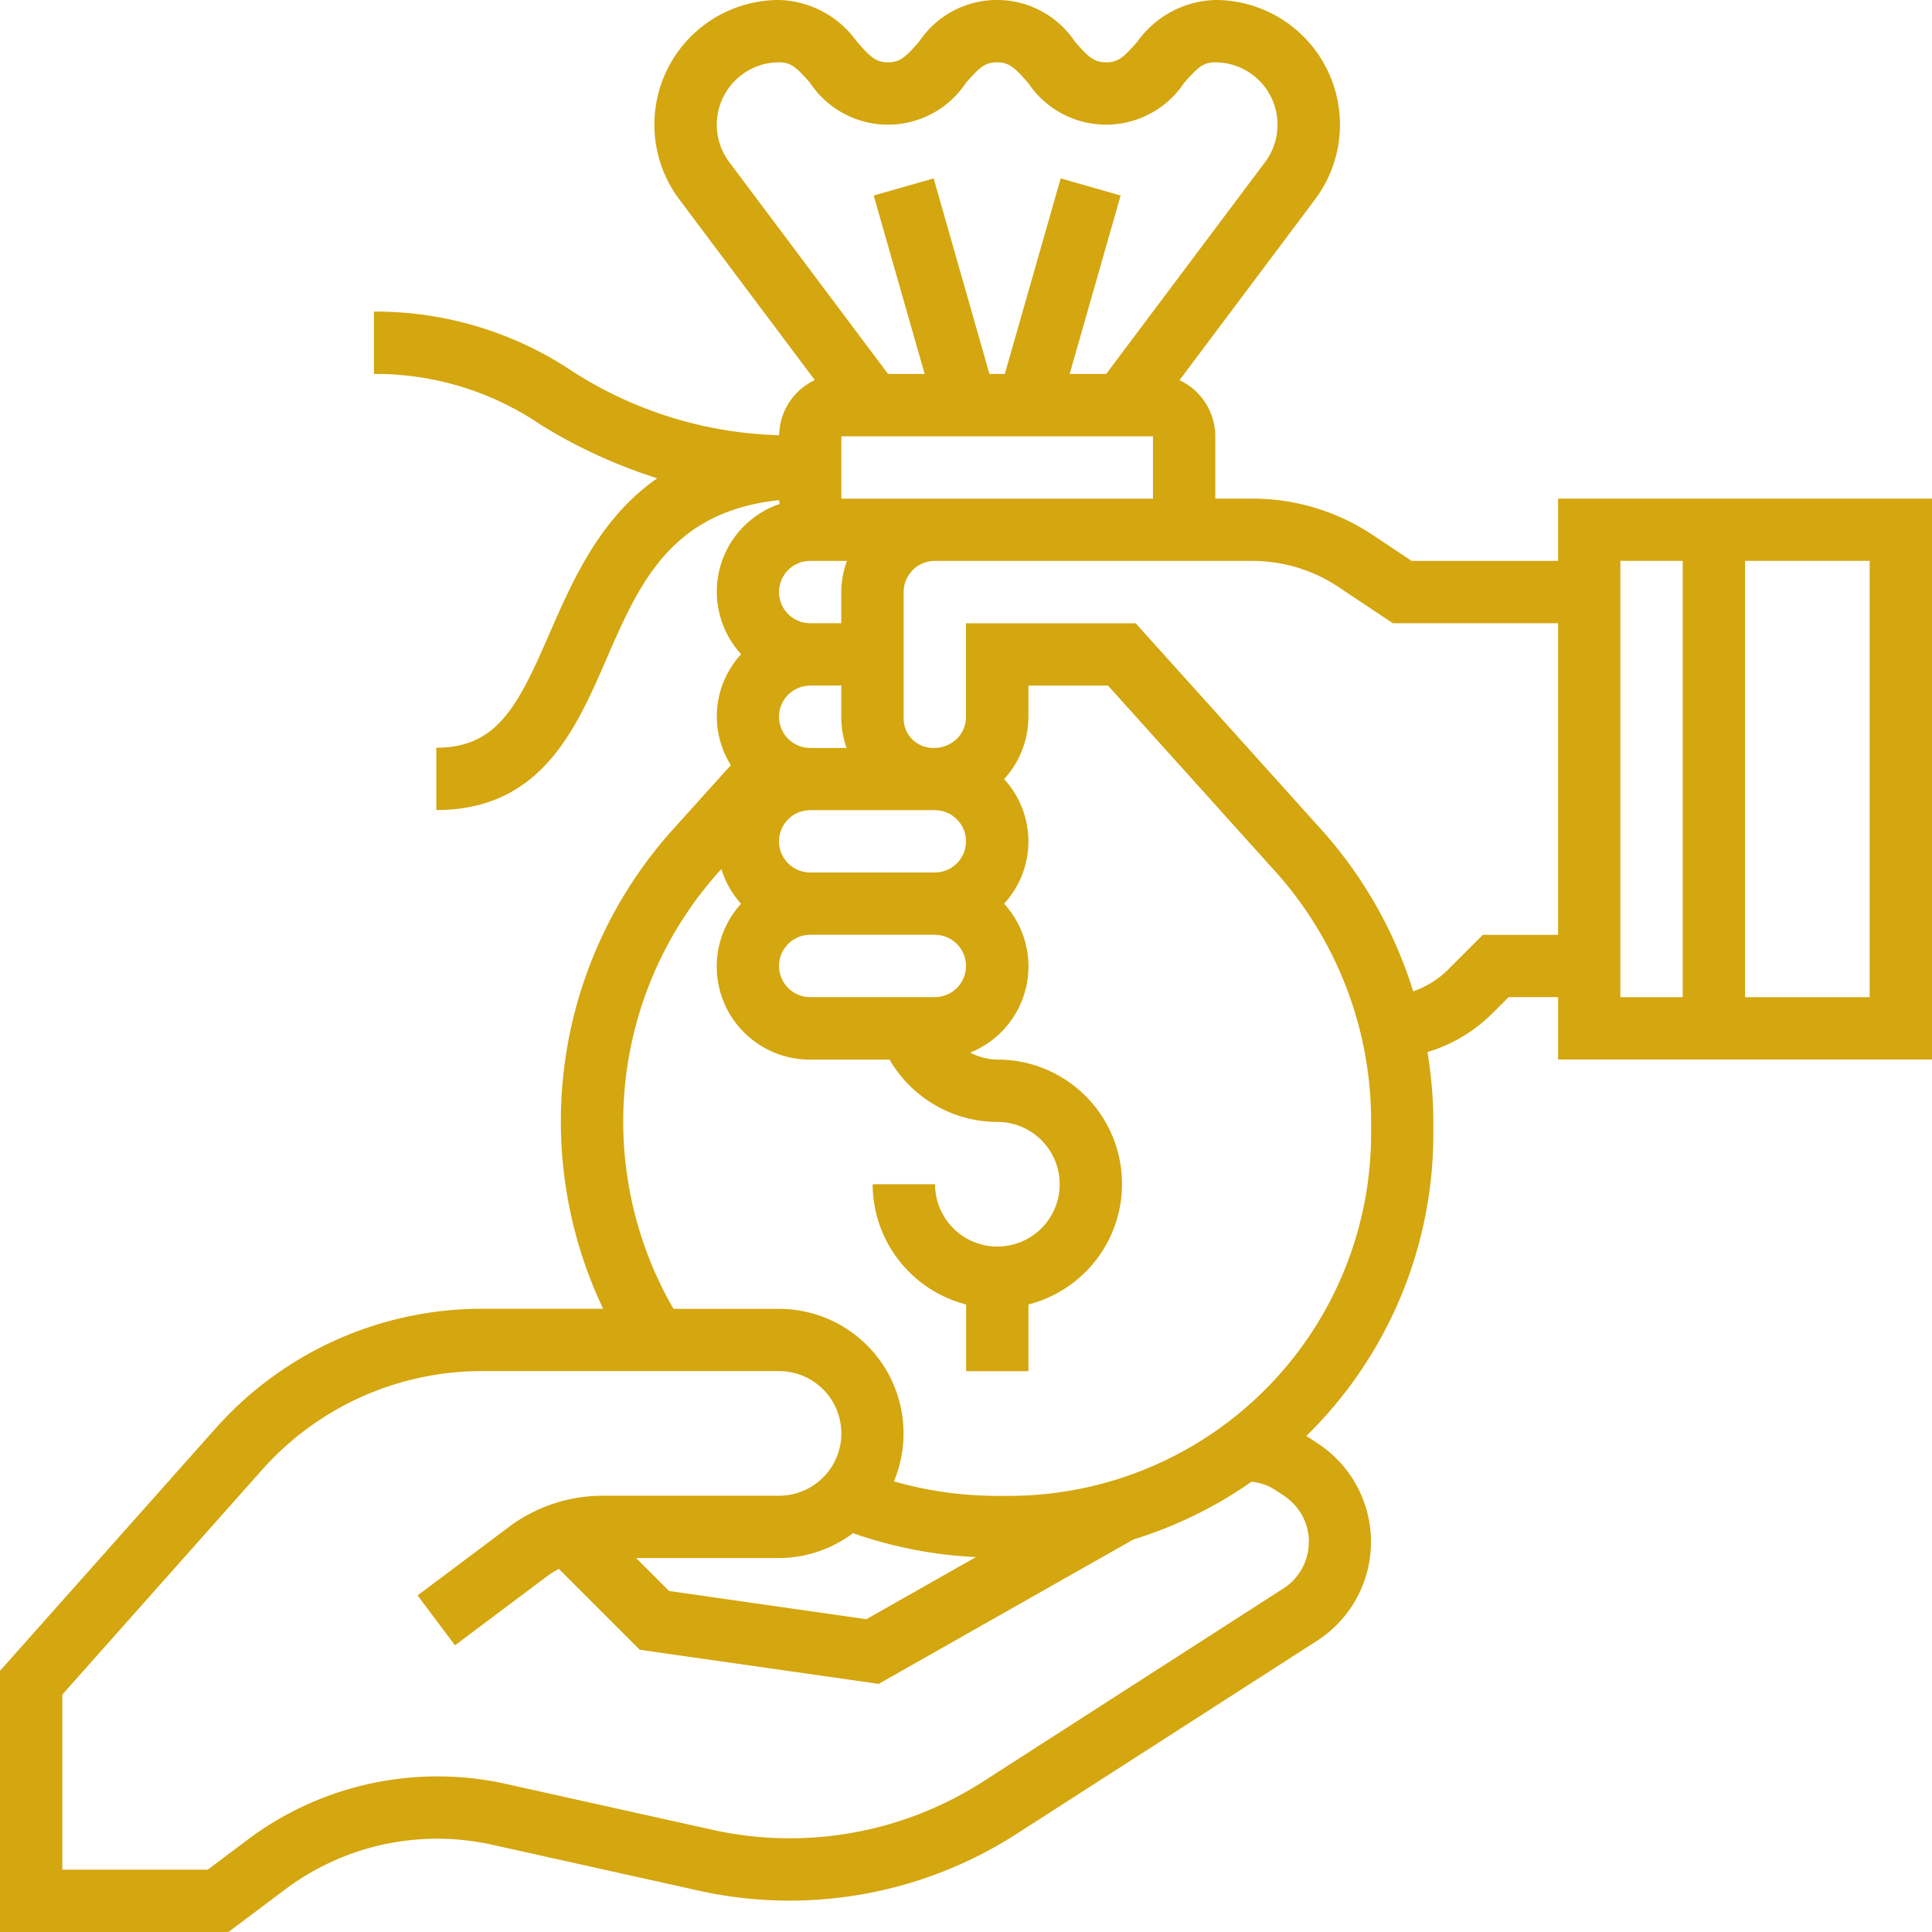 <?xml version="1.0" encoding="UTF-8"?>
<svg xmlns="http://www.w3.org/2000/svg" id="Group_55" data-name="Group 55" width="75.275" height="75.275" viewBox="0 0 75.275 75.275">
  <path id="Path_28" data-name="Path 28" d="M61.706,20.426v2.428H56l-1.5-1a8.477,8.477,0,0,0-4.716-1.428H48.351V18a2.425,2.425,0,0,0-1.394-2.188L52.236,8.77A4.856,4.856,0,0,0,48.351,1a3.862,3.862,0,0,0-3.04,1.628c-.529.6-.739.8-1.213.8s-.684-.2-1.213-.8a3.649,3.649,0,0,0-6.078,0c-.527.6-.738.8-1.208.8s-.681-.2-1.209-.8A3.855,3.855,0,0,0,31.353,1a4.856,4.856,0,0,0-3.885,7.77l5.279,7.039a2.421,2.421,0,0,0-1.39,2.148,15.636,15.636,0,0,1-8.046-2.485,13.769,13.769,0,0,0-7.741-2.331v2.428a11.442,11.442,0,0,1,6.527,2,20.166,20.166,0,0,0,4.51,2.065c-2.236,1.56-3.294,3.974-4.208,6.075-1.227,2.826-2.039,4.424-4.4,4.424v2.428c4.071,0,5.43-3.126,6.629-5.884,1.283-2.952,2.511-5.746,6.733-6.19,0,.051.011.1.015.149a3.608,3.608,0,0,0-1.5,5.853,3.575,3.575,0,0,0-.4,4.323l-2.253,2.5A17,17,0,0,0,24.5,51.993H19.774A13.882,13.882,0,0,0,9.4,56.652L1,66.1V76.275H9.9l2.257-1.694a9.871,9.871,0,0,1,7.962-1.718l8.141,1.809a16.342,16.342,0,0,0,12.318-2.2l11.734-7.542a4.583,4.583,0,0,0,.064-7.668l-.347-.231c-.045-.029-.093-.05-.138-.076a16.468,16.468,0,0,0,4.955-11.778v-.487a16.958,16.958,0,0,0-.229-2.7A6.054,6.054,0,0,0,59.13,40.5l.651-.651h1.926V42.28H76.275V20.426ZM29.41,7.312a2.431,2.431,0,0,1,1.943-3.884c.47,0,.681.2,1.208.8a3.645,3.645,0,0,0,6.074,0c.528-.6.738-.8,1.209-.8s.684.2,1.213.8a3.652,3.652,0,0,0,6.08,0c.529-.6.739-.8,1.213-.8a2.431,2.431,0,0,1,1.943,3.885L44.1,15.569H42.676l1.986-6.951-2.335-.668L40.15,15.569h-.6L37.377,7.951l-2.335.668,1.985,6.951H35.6ZM45.922,18v2.428H33.781V18ZM32.567,22.854H34a3.6,3.6,0,0,0-.223,1.214v1.214H32.567a1.214,1.214,0,0,1,0-2.428Zm0,4.856H33.78V29a3.5,3.5,0,0,0,.205,1.142H32.567a1.214,1.214,0,0,1,0-2.428Zm0,4.856h4.856a1.214,1.214,0,1,1,0,2.428H32.567a1.214,1.214,0,0,1,0-2.428Zm0,4.856h4.856a1.214,1.214,0,0,1,0,2.428H32.567a1.214,1.214,0,0,1,0-2.428ZM51.993,61.081A2.147,2.147,0,0,1,51,62.893L39.269,70.435A13.921,13.921,0,0,1,28.789,72.3l-8.141-1.809A12.32,12.32,0,0,0,10.7,72.64L9.095,73.847H3.428V67.024l7.785-8.759a11.456,11.456,0,0,1,8.561-3.844H31.353a2.428,2.428,0,0,1,0,4.856h-6.88a6.107,6.107,0,0,0-3.642,1.214l-3.561,2.671,1.457,1.943,3.561-2.671a3.559,3.559,0,0,1,.487-.306l3.151,3.151,9.309,1.329,9.925-5.627a16.455,16.455,0,0,0,4.6-2.249,2.058,2.058,0,0,1,.932.324l.346.231a2.148,2.148,0,0,1,.96,1.793Zm-17.758-.345a16.864,16.864,0,0,0,4.79.931l-4.269,2.421-7.689-1.1-1.282-1.283h5.568A4.814,4.814,0,0,0,34.235,60.736ZM54.421,45.182a14.112,14.112,0,0,1-14.1,14.1h-.474a14.531,14.531,0,0,1-4.018-.565,4.85,4.85,0,0,0-4.481-6.72H27.241a14.573,14.573,0,0,1,1.782-17.045l.083-.092a3.618,3.618,0,0,0,.767,1.354,3.627,3.627,0,0,0,2.7,6.071h3.087a4.864,4.864,0,0,0,4.2,2.428,2.428,2.428,0,1,1-2.428,2.428H35a4.852,4.852,0,0,0,3.642,4.684v2.6h2.428v-2.6a4.846,4.846,0,0,0-1.214-9.541,2.38,2.38,0,0,1-1.055-.273,3.618,3.618,0,0,0,1.321-5.8,3.587,3.587,0,0,0,0-4.856,3.6,3.6,0,0,0,.947-2.428V27.711h3.1l6.514,7.237a14.551,14.551,0,0,1,3.739,9.747Zm7.285-7.758H58.775l-1.362,1.362a3.641,3.641,0,0,1-1.351.84,16.943,16.943,0,0,0-3.577-6.3l-7.236-8.042H38.638v3.642a1.2,1.2,0,0,1-.355.857,1.269,1.269,0,0,1-.932.357A1.144,1.144,0,0,1,36.208,29V24.068a1.215,1.215,0,0,1,1.214-1.214H49.787a6.055,6.055,0,0,1,3.368,1.02l2.113,1.408h6.438Zm4.856,2.428H64.134v-17h2.428Zm7.285,0H68.991v-17h4.856Z" transform="translate(-1 -1)" fill="#d4a60f"></path>
</svg>
